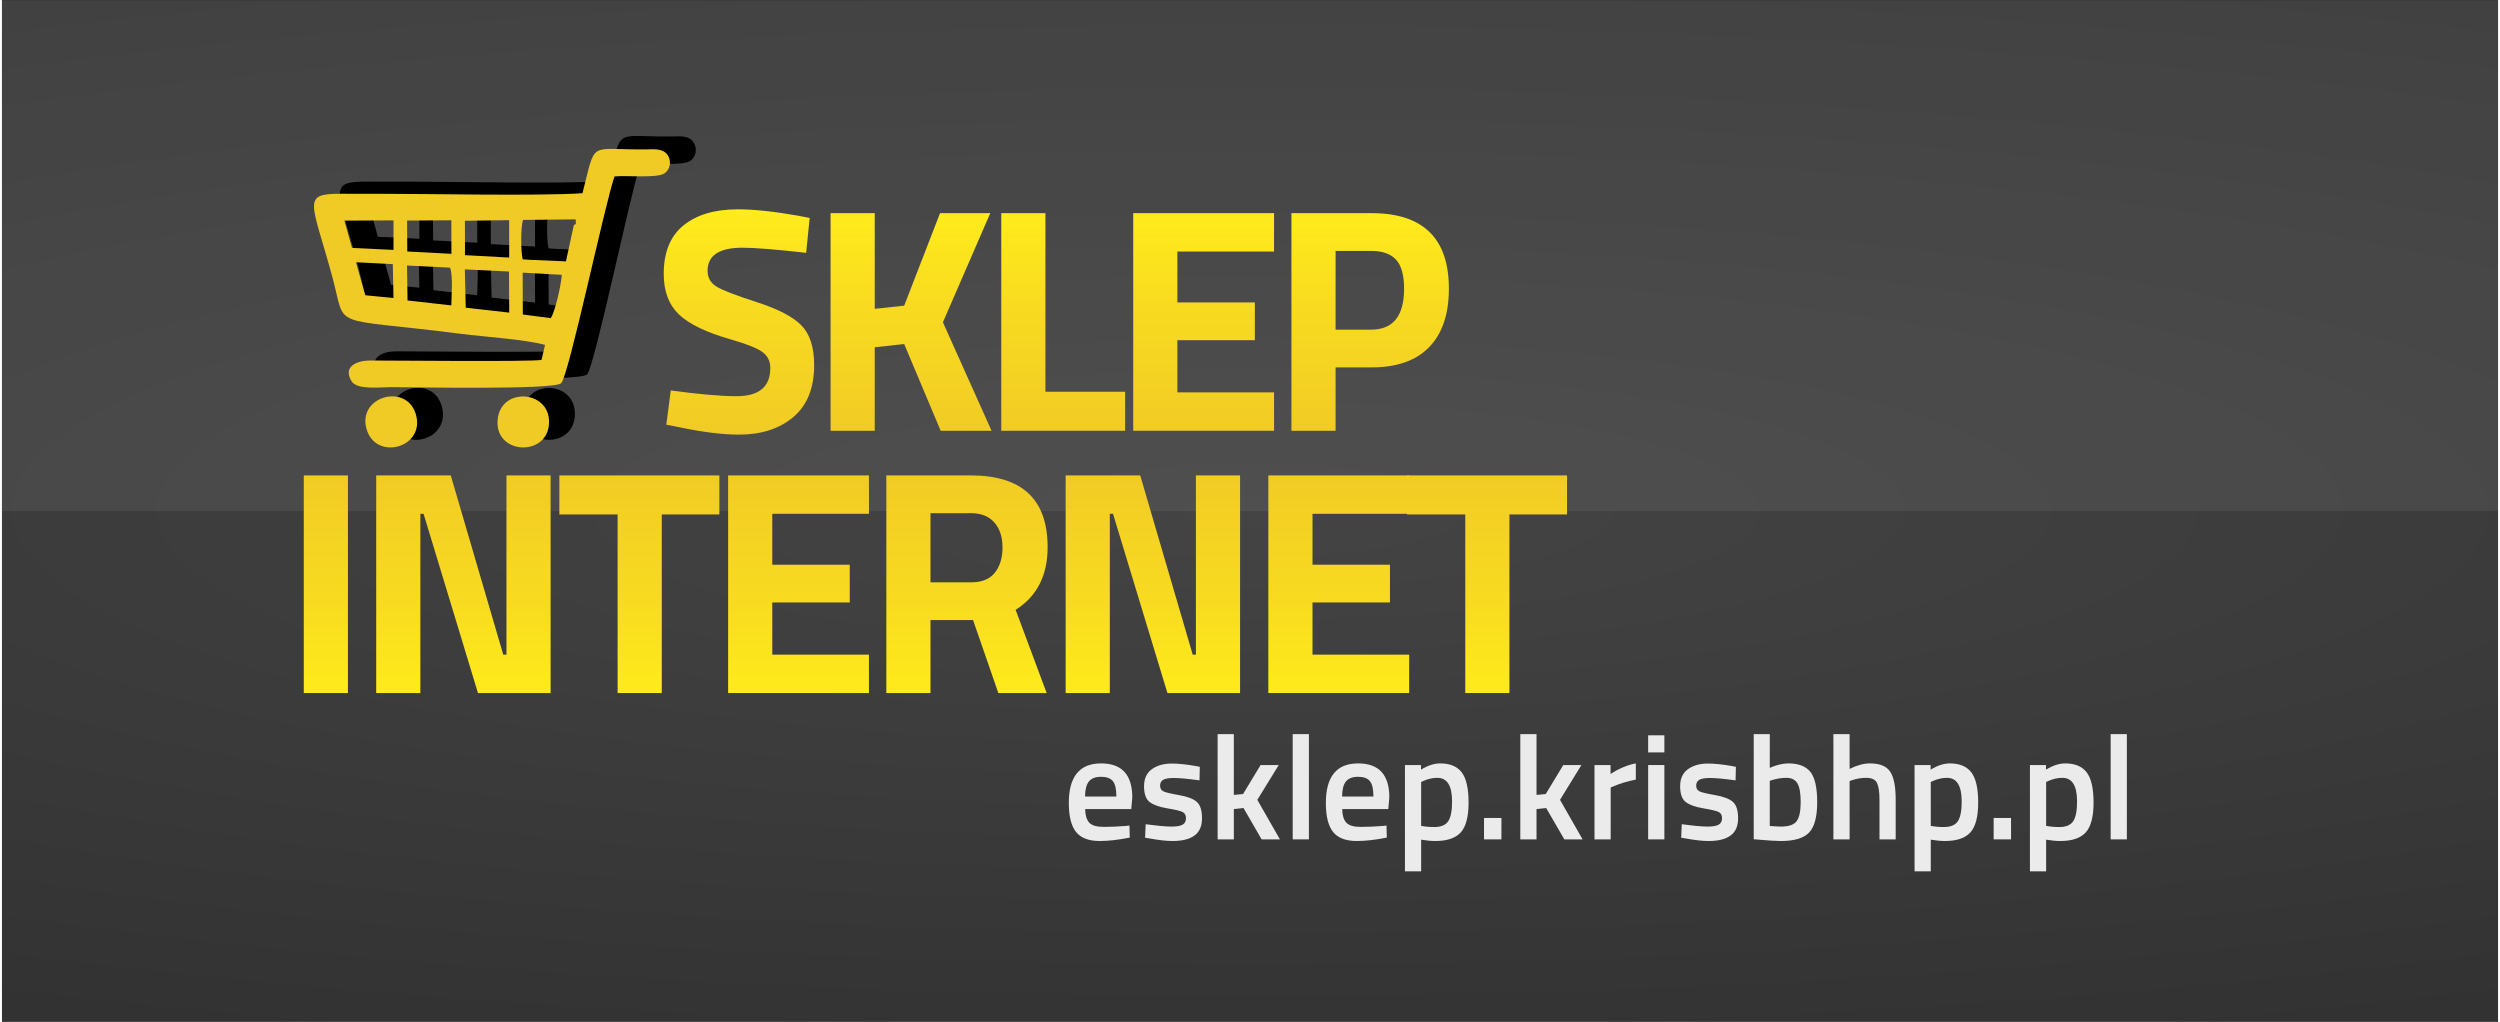 <?xml version="1.0" encoding="UTF-8"?>
<!DOCTYPE svg PUBLIC "-//W3C//DTD SVG 1.0//EN" "http://www.w3.org/TR/2001/REC-SVG-20010904/DTD/svg10.dtd">
<!-- Creator: CorelDRAW X8 -->
<svg xmlns="http://www.w3.org/2000/svg" xml:space="preserve" width="531px" height="217px" version="1.0" shape-rendering="geometricPrecision" text-rendering="geometricPrecision" image-rendering="optimizeQuality" fill-rule="evenodd" clip-rule="evenodd"
viewBox="0 0 342806 140314"
 xmlns:xlink="http://www.w3.org/1999/xlink">
 <rect x="0" y="0" width="342806" height="140314" fill="#333333" stroke="none"/>
 <defs>
   <radialGradient id="id0" gradientUnits="userSpaceOnUse" gradientTransform="matrix(1.033 -0 -0 0.222 -5701 54551)" cx="171403" cy="70157.2" r="968615" fx="171403" fy="70157.2">
    <stop offset="0" stop-opacity="1" stop-color="#444444"/>
    <stop offset="1" stop-opacity="1" stop-color="#121212"/>
   </radialGradient>
     <linearGradient id="id1" gradientUnits="userSpaceOnUse" x1="280413" y1="59690.6" x2="280413" y2="28746.8">
      <stop offset="0" stop-opacity="1" stop-color="#F1CB25"/>
      <stop offset="0.58" stop-opacity="1" stop-color="#F8DB20"/>
      <stop offset="1" stop-opacity="1" stop-color="#FFEC1B"/>
     </linearGradient>
     <linearGradient id="id2" gradientUnits="userSpaceOnUse" x1="280412" y1="59690.6" x2="280412" y2="28746.8">
      <stop offset="0" stop-opacity="1" stop-color="#F1CB25"/>
      <stop offset="0.58" stop-opacity="1" stop-color="#F8DB20"/>
      <stop offset="1" stop-opacity="1" stop-color="#FFEC1B"/>
     </linearGradient>
     <linearGradient id="id3" gradientUnits="userSpaceOnUse" x1="280414" y1="59690.6" x2="280414" y2="28746.8">
      <stop offset="0" stop-opacity="1" stop-color="#F1CB25"/>
      <stop offset="0.58" stop-opacity="1" stop-color="#F8DB20"/>
      <stop offset="1" stop-opacity="1" stop-color="#FFEC1B"/>
     </linearGradient>
     <linearGradient id="id4" gradientUnits="userSpaceOnUse" x1="280414" y1="59690.6" x2="280414" y2="28746.8">
      <stop offset="0" stop-opacity="1" stop-color="#F1CB25"/>
      <stop offset="0.58" stop-opacity="1" stop-color="#F8DB20"/>
      <stop offset="1" stop-opacity="1" stop-color="#FFEC1B"/>
     </linearGradient>
     <linearGradient id="id5" gradientUnits="userSpaceOnUse" x1="280412" y1="59690.6" x2="280412" y2="28746.8">
      <stop offset="0" stop-opacity="1" stop-color="#F1CB25"/>
      <stop offset="0.58" stop-opacity="1" stop-color="#F8DB20"/>
      <stop offset="1" stop-opacity="1" stop-color="#FFEC1B"/>
     </linearGradient>
    <linearGradient id="id6" gradientUnits="userSpaceOnUse" x1="111833" y1="64766" x2="111833" y2="95709.8">
     <stop offset="0" stop-opacity="1" stop-color="#F1CB25"/>
     <stop offset="0.58" stop-opacity="1" stop-color="#F8DB20"/>
     <stop offset="1" stop-opacity="1" stop-color="#FFEC1B"/>
    </linearGradient>
    <linearGradient id="id7" gradientUnits="userSpaceOnUse" x1="111832" y1="64766" x2="111832" y2="95709.8">
     <stop offset="0" stop-opacity="1" stop-color="#F1CB25"/>
     <stop offset="0.58" stop-opacity="1" stop-color="#F8DB20"/>
     <stop offset="1" stop-opacity="1" stop-color="#FFEC1B"/>
    </linearGradient>
    <linearGradient id="id8" gradientUnits="userSpaceOnUse" x1="111832" y1="64766" x2="111832" y2="95709.8">
     <stop offset="0" stop-opacity="1" stop-color="#F1CB25"/>
     <stop offset="0.58" stop-opacity="1" stop-color="#F8DB20"/>
     <stop offset="1" stop-opacity="1" stop-color="#FFEC1B"/>
    </linearGradient>
    <linearGradient id="id9" gradientUnits="userSpaceOnUse" x1="111832" y1="64766" x2="111832" y2="95709.8">
     <stop offset="0" stop-opacity="1" stop-color="#F1CB25"/>
     <stop offset="0.58" stop-opacity="1" stop-color="#F8DB20"/>
     <stop offset="1" stop-opacity="1" stop-color="#FFEC1B"/>
    </linearGradient>
    <linearGradient id="id10" gradientUnits="userSpaceOnUse" x1="111832" y1="64766" x2="111832" y2="95709.8">
     <stop offset="0" stop-opacity="1" stop-color="#F1CB25"/>
     <stop offset="0.58" stop-opacity="1" stop-color="#F8DB20"/>
     <stop offset="1" stop-opacity="1" stop-color="#FFEC1B"/>
    </linearGradient>
    <linearGradient id="id11" gradientUnits="userSpaceOnUse" x1="111832" y1="64766" x2="111832" y2="95709.8">
     <stop offset="0" stop-opacity="1" stop-color="#F1CB25"/>
     <stop offset="0.58" stop-opacity="1" stop-color="#F8DB20"/>
     <stop offset="1" stop-opacity="1" stop-color="#FFEC1B"/>
    </linearGradient>
    <linearGradient id="id12" gradientUnits="userSpaceOnUse" x1="111832" y1="64766" x2="111832" y2="95709.8">
     <stop offset="0" stop-opacity="1" stop-color="#F1CB25"/>
     <stop offset="0.58" stop-opacity="1" stop-color="#F8DB20"/>
     <stop offset="1" stop-opacity="1" stop-color="#FFEC1B"/>
    </linearGradient>
    <linearGradient id="id13" gradientUnits="userSpaceOnUse" x1="111832" y1="64766" x2="111832" y2="95709.8">
     <stop offset="0" stop-opacity="1" stop-color="#F1CB25"/>
     <stop offset="0.58" stop-opacity="1" stop-color="#F8DB20"/>
     <stop offset="1" stop-opacity="1" stop-color="#FFEC1B"/>
    </linearGradient>
    <linearGradient id="id14" gradientUnits="userSpaceOnUse" x1="111832" y1="64766" x2="111832" y2="95709.8">
     <stop offset="0" stop-opacity="1" stop-color="#F1CB25"/>
     <stop offset="0.58" stop-opacity="1" stop-color="#F8DB20"/>
     <stop offset="1" stop-opacity="1" stop-color="#FFEC1B"/>
    </linearGradient>
    <linearGradient id="id15" gradientUnits="userSpaceOnUse" x1="111832" y1="64766" x2="111832" y2="95709.8">
     <stop offset="0" stop-opacity="1" stop-color="#F1CB25"/>
     <stop offset="0.58" stop-opacity="1" stop-color="#F8DB20"/>
     <stop offset="1" stop-opacity="1" stop-color="#FFEC1B"/>
    </linearGradient>
    <linearGradient id="id16" gradientUnits="userSpaceOnUse" x1="111832" y1="64766" x2="111832" y2="95709.8">
     <stop offset="0" stop-opacity="1" stop-color="#F1CB25"/>
     <stop offset="0.58" stop-opacity="1" stop-color="#F8DB20"/>
     <stop offset="1" stop-opacity="1" stop-color="#FFEC1B"/>
    </linearGradient>
 </defs>
 <g id="Warstwa_x0020_1">
  <polygon fill="url(#id0)" points="0,0 342806,0 342806,140314 0,140314 "/>
  <polygon fill="#717171" fill-opacity="0.251" points="342806,60 0,60 0,70188 342806,70188 "/>
  <g id="_2087013579440">
   <g>
    <g id="_2512858330640">
     <path fill="black" d="M67120 35514l124 5352 5973 692 -33 -5743 -6064 -301 0 0zm-1858 5035c32,-1365 240,-4097 -158,-5273l-5922 -303 69 4886 6011 690zm15177 -4274l-5375 -301 19 5846 3853 512c630,-1077 1420,-4722 1503,-6057l0 0zm-23214 -1496l-5061 -260 1273 4610 3886 384 -98 -4734 0 0zm15982 -6145l-6075 86 7 4806 6075 335 -8 -5227 1 0zm-7939 18l-6079 38 26 4324 6064 325 -11 -4687 0 0zm-7945 14l-6751 34 1052 3816 5702 277 -3 -4127zm18669 5510l5014 216 1080 -5044c343,-361 296,229 256,-824l-7239 77c-311,1000 -306,4440 -39,5507l928 68zm-9343 10355c-18512,-2409 -15714,-440 -17710,-7905 -2858,-10690 -4307,-11696 1238,-11681 1547,5 3094,3 4640,1 7835,-5 21971,335 28461,-75 1910,-7548 689,-6048 8656,-6126 1028,-11 2365,-201 3027,771 577,846 381,2062 -472,2606 -1051,672 -5273,231 -6810,402 -1316,3753 -6277,27855 -7331,28899 -978,970 -20746,546 -23443,550 -1327,3 -4579,421 -5329,-809 -1297,-2126 809,-2917 2544,-2914 3240,6 21959,191 23534,-80l482 -2103c-2786,-774 -8350,-1128 -11487,-1536l0 0z"/>
     <path fill="black" d="M78661 57305c-457,4466 -7553,4034 -7027,-869 498,-4645 7528,-4009 7027,869z"/>
     <path fill="black" d="M53625 57840c-1301,-4532 5403,-6494 6743,-2156 1453,4706 -5437,6709 -6743,2156z"/>
    </g>
    <g id="_2512858332880">
     <path fill="#F1CB25" d="M63568 36997l124 5259 5973 679 -33 -5642 -6064 -296zm-1858 4947c32,-1342 241,-4026 -157,-5181l-5923 -297 69 4801 6011 677zm15177 -4200l-5375 -295 20 5744 3853 503c630,-1058 1419,-4639 1502,-5952l0 0zm-23213 -1470l-5061 -255 1273 4530 3885 377 -97 -4652 0 0zm15981 -6037l-6075 84 7 4722 6075 330 -7 -5136zm-7938 17l-6079 38 25 4248 6064 320 -10 -4606zm-7945 14l-6751 34 1051 3749 5702 272 -2 -4055 0 0zm18669 5414l5013 213 1081 -4957c343,-355 295,225 255,-810l-7239 76c-311,982 -306,4362 -39,5411l929 67zm-9343 10175c-18513,-2367 -15715,-433 -17711,-7767 -2857,-10504 -4306,-11493 1239,-11478 1546,5 3093,2 4639,1 7836,-6 21971,329 28461,-73 1911,-7417 689,-5943 8656,-6021 1029,-10 2365,-197 3028,757 576,833 380,2027 -473,2562 -1051,660 -5272,227 -6810,395 -1315,3688 -6277,27370 -7330,28396 -978,952 -20747,537 -23444,541 -1327,2 -4578,413 -5329,-796 -1297,-2089 809,-2865 2544,-2862 3241,5 21959,187 23534,-80l482 -2066c-2786,-760 -8350,-1108 -11486,-1509l0 0z"/>
     <path fill="#F1CB25" d="M75110 58408c-458,4389 -7553,3964 -7028,-853 498,-4565 7528,-3940 7028,853z"/>
     <path fill="#F1CB25" d="M50073 58934c-1300,-4453 5403,-6381 6743,-2118 1454,4624 -5437,6593 -6743,2118z"/>
    </g>
   </g>
   <g>
    <path fill="url(#id1)" fill-rule="nonzero" d="M101699 34021c-3194,0 -4791,1055 -4791,3165 0,938 396,1655 1187,2154 791,498 2644,1216 5560,2154 2915,937 4959,1999 6131,3186 1173,1187 1758,3011 1758,5472 0,3136 -952,5510 -2856,7121 -1905,1612 -4396,2418 -7473,2418 -2285,0 -5083,-352 -8395,-1055l-1582 -308 615 -4703c3927,527 6930,791 9011,791 3106,0 4659,-1289 4659,-3868 0,-938 -359,-1670 -1077,-2198 -718,-527 -2146,-1099 -4285,-1714 -3400,-967 -5795,-2117 -7187,-3450 -1392,-1333 -2088,-3187 -2088,-5560 0,-2989 909,-5217 2726,-6681 1816,-1465 4307,-2198 7471,-2198 2169,0 4924,293 8264,879l1582 308 -483 4791c-4132,-469 -7048,-704 -8747,-704z"/>
    <polygon id="_1" fill="url(#id2)" fill-rule="nonzero" points="119866,59163 113800,59163 113800,29274 119866,29274 119866,42417 123910,41977 128833,29274 135733,29274 129228,44263 135909,59163 128920,59163 123910,47251 119866,47691 "/>
    <polygon id="_2" fill="url(#id3)" fill-rule="nonzero" points="154252,59163 137242,59163 137242,29274 143308,29274 143308,53801 154252,53801 "/>
    <polygon id="_3" fill="url(#id4)" fill-rule="nonzero" points="155365,59163 155365,29274 174705,29274 174705,34549 161431,34549 161431,41537 172068,41537 172068,46724 161431,46724 161431,53889 174705,53889 174705,59163 "/>
    <path id="_4" fill="url(#id5)" fill-rule="nonzero" d="M188082 50460l-4924 0 0 8703 -6065 0 0 -29889 10989 0c7091,0 10636,3458 10636,10374 0,3486 -901,6161 -2703,8021 -1802,1861 -4447,2791 -7933,2791l0 0zm-4924 -5186l4879 0c3019,0 4527,-1876 4527,-5626 0,-1847 -365,-3173 -1099,-3978 -732,-806 -1875,-1209 -3428,-1209l-4879 0 0 10813 0 0z"/>
   </g>
   <polygon id="_5" fill="url(#id6)" fill-rule="nonzero" points="41448,95182 41448,65294 47513,65294 47513,95182 "/>
   <polygon id="_6" fill="url(#id7)" fill-rule="nonzero" points="51396,95182 51396,65294 61637,65294 68845,89908 69285,89908 69285,65294 75350,65294 75350,95182 65373,95182 57901,70568 57461,70568 57461,95182 "/>
   <polygon id="_7" fill="url(#id8)" fill-rule="nonzero" points="76552,70656 76552,65294 98528,65294 98528,70656 90617,70656 90617,95182 84551,95182 84551,70656 "/>
   <polygon id="_8" fill="url(#id9)" fill-rule="nonzero" points="99730,95182 99730,65294 119069,65294 119069,70568 105795,70568 105795,77557 116432,77557 116432,82743 105795,82743 105795,89908 119069,89908 119069,95182 "/>
   <path id="_9" fill="url(#id10)" fill-rule="nonzero" d="M127522 85161l0 10021 -6065 0 0 -29888 11603 0c7033,0 10549,3282 10549,9845 0,3898 -1465,6769 -4395,8615l4264 11428 -6637 0 -3473 -10021 -5846 0 0 0zm5627 -5187c1436,0 2505,-439 3208,-1319 703,-879 1055,-2036 1055,-3472 0,-1436 -374,-2579 -1121,-3428 -747,-850 -1824,-1275 -3231,-1275l-5538 0 0 9494 5626 0 1 0z"/>
   <polygon id="_10" fill="url(#id11)" fill-rule="nonzero" points="146085,95182 146085,65294 156327,65294 163535,89908 163974,89908 163974,65294 170040,65294 170040,95182 160063,95182 152590,70568 152151,70568 152151,95182 "/>
   <polygon id="_11" fill="url(#id12)" fill-rule="nonzero" points="173922,95182 173922,65294 193262,65294 193262,70568 179988,70568 179988,77557 190625,77557 190625,82743 179988,82743 179988,89908 193262,89908 193262,95182 "/>
   <polygon id="_12" fill="url(#id13)" fill-rule="nonzero" points="192969,70656 192969,65294 214946,65294 214946,70656 207034,70656 207034,95182 200968,95182 200968,70656 "/>
   <path id="_13" fill="url(#id14)" fill-rule="nonzero" d="M222102 88128c865,1538 2484,2307 4857,2307 2373,0 3992,-769 4857,-2307 864,-1539 1297,-4117 1297,-7737 0,-3618 -440,-6248 -1319,-7889 -879,-1641 -2491,-2462 -4835,-2462 -2344,0 -3955,821 -4835,2462 -879,1641 -1318,4271 -1318,7889 0,3619 432,6198 1296,7737l0 0zm14461 3868c-1860,2476 -5062,3714 -9604,3714 -4542,0 -7743,-1238 -9604,-3714 -1861,-2477 -2791,-6352 -2791,-11626 0,-5275 930,-9194 2791,-11758 1861,-2564 5062,-3846 9604,-3846 4542,0 7743,1282 9604,3846 1861,2564 2791,6483 2791,11758 0,5274 -930,9149 -2791,11626z"/>
   <polygon id="_14" fill="url(#id15)" fill-rule="nonzero" points="239500,65294 245874,65294 249566,89995 250225,89995 255587,65294 262620,65294 267982,89995 268642,89995 272334,65294 278707,65294 272993,95182 263807,95182 259104,72458 254401,95182 245214,95182 "/>
   <polygon id="_15" fill="url(#id16)" fill-rule="nonzero" points="292215,95182 286150,95182 286150,83095 276919,65294 283644,65294 289139,77205 294632,65294 301357,65294 292215,83095 "/>
  </g>
  <path fill="#EBEBEB" fill-rule="nonzero" d="M154278 113442l571 -61 41 1654c-1552,313 -2926,469 -4124,469 -1511,0 -2597,-415 -3257,-1245 -660,-831 -990,-2158 -990,-3982 0,-3621 1477,-5431 4431,-5431 2858,0 4287,1558 4287,4676l-143 1592 -6329 0c13,844 197,1464 551,1859 354,394 1014,592 1981,592 966,0 1959,-42 2980,-123l1 0zm-1226 -4043c0,-1007 -159,-1712 -480,-2113 -319,-402 -860,-602 -1622,-602 -763,0 -1317,210 -1664,632 -348,423 -528,1117 -542,2083l4308 0 0 0z"/>
  <path id="_1_0" fill="#EBEBEB" fill-rule="nonzero" d="M164466 107174c-1606,-218 -2770,-327 -3491,-327 -722,0 -1222,85 -1501,255 -279,170 -419,439 -419,807 0,367 153,626 460,776 306,149 1028,323 2164,520 1137,197 1943,507 2419,929 477,422 715,1171 715,2246 0,1076 -343,1865 -1031,2369 -687,503 -1691,755 -3011,755 -830,0 -1879,-116 -3145,-347l-633 -102 82 -1858c1633,218 2811,326 3532,326 722,0 1235,-88 1542,-265 306,-177 459,-470 459,-878 0,-408 -146,-691 -439,-847 -292,-157 -994,-327 -2103,-511 -1109,-183 -1923,-473 -2440,-867 -517,-395 -776,-1117 -776,-2164 0,-1049 358,-1831 1072,-2348 715,-518 1630,-776 2746,-776 872,0 1940,108 3206,326l633 123 -41 1858z"/>
  <polygon id="_2_1" fill="#EBEBEB" fill-rule="nonzero" points="169183,115279 166957,115279 166957,100824 169183,100824 169183,109175 170449,109052 172858,105071 175349,105071 172408,109849 175512,115279 173000,115279 170510,110972 169183,111114 "/>
  <polygon id="_3_2" fill="#EBEBEB" fill-rule="nonzero" points="177268,115279 177268,100824 179493,100824 179493,115279 "/>
  <path id="_4_3" fill="#EBEBEB" fill-rule="nonzero" d="M189580 113442l571 -61 41 1654c-1552,313 -2926,469 -4124,469 -1511,0 -2597,-415 -3257,-1245 -661,-831 -990,-2158 -990,-3982 0,-3621 1477,-5431 4431,-5431 2858,0 4287,1558 4287,4676l-143 1592 -6329 0c13,844 197,1464 551,1859 354,394 1014,592 1981,592 966,0 1959,-42 2980,-123l1 0zm-1225 -4043c0,-1007 -160,-1712 -481,-2113 -319,-402 -860,-602 -1622,-602 -763,0 -1317,210 -1665,632 -347,423 -527,1117 -540,2083l4308 0z"/>
  <path id="_5_4" fill="#EBEBEB" fill-rule="nonzero" d="M192683 119669l0 -14598 2205 0 0 633c939,-572 1817,-858 2634,-858 1347,0 2334,412 2961,1236 625,823 939,2205 939,4144 0,1940 -358,3304 -1072,4094 -715,789 -1882,1184 -3502,1184 -558,0 -1205,-61 -1940,-184l0 4350 -2225 0 0 -1zm4451 -12842c-639,0 -1280,142 -1919,429l-307 142 0 6024c545,108 1144,163 1797,163 926,0 1566,-266 1919,-797 355,-530 531,-1436 531,-2715 0,-2164 -673,-3246 -2021,-3246l0 0z"/>
  <polygon id="_6_5" fill="#EBEBEB" fill-rule="nonzero" points="203545,115279 203545,112339 205934,112339 205934,115279 "/>
  <polygon id="_7_6" fill="#EBEBEB" fill-rule="nonzero" points="210753,115279 208527,115279 208527,100824 210753,100824 210753,109175 212019,109052 214428,105071 216918,105071 213979,109849 217082,115279 214571,115279 212080,110972 210753,111114 "/>
  <path id="_8_7" fill="#EBEBEB" fill-rule="nonzero" d="M218716 115279l0 -10208 2205 0 0 1225c1157,-749 2314,-1232 3471,-1450l0 2226c-1171,231 -2171,530 -3002,898l-449 184 0 7125 -2225 0z"/>
  <path id="_9_8" fill="#EBEBEB" fill-rule="nonzero" d="M226086 115279l0 -10208 2226 0 0 10208 -2226 0zm0 -11944l0 -2348 2226 0 0 2348 -2226 0z"/>
  <path id="_10_9" fill="#EBEBEB" fill-rule="nonzero" d="M238092 107174c-1607,-218 -2771,-327 -3492,-327 -721,0 -1221,85 -1500,255 -280,170 -419,439 -419,807 0,367 153,626 459,776 307,149 1028,323 2165,520 1137,197 1943,507 2419,929 476,422 715,1171 715,2246 0,1076 -344,1865 -1032,2369 -687,503 -1691,755 -3011,755 -830,0 -1878,-116 -3144,-347l-633 -102 81 -1858c1634,218 2811,326 3533,326 721,0 1235,-88 1541,-265 306,-177 459,-470 459,-878 0,-408 -146,-691 -438,-847 -293,-157 -994,-327 -2104,-511 -1109,-183 -1922,-473 -2439,-867 -518,-395 -776,-1117 -776,-2164 0,-1049 357,-1831 1072,-2348 714,-518 1629,-776 2746,-776 871,0 1939,108 3205,326l633 123 -40 1858z"/>
  <path id="_11_10" fill="#EBEBEB" fill-rule="nonzero" d="M245340 104846c1402,0 2412,392 3032,1174 619,783 929,2168 929,4155 0,1987 -368,3372 -1103,4155 -735,783 -2028,1174 -3879,1174 -640,0 -1654,-61 -3042,-184l-694 -61 0 -14435 2205 0 0 4635c939,-409 1789,-613 2552,-613l0 0zm-1021 8677c1089,0 1814,-254 2174,-765 361,-510 541,-1378 541,-2603 0,-1225 -153,-2086 -459,-2583 -306,-497 -807,-745 -1501,-745 -653,0 -1307,102 -1960,306l-326 102 0 6207c748,54 1259,81 1531,81z"/>
  <path id="_12_11" fill="#EBEBEB" fill-rule="nonzero" d="M253752 115279l-2226 0 0 -14455 2226 0 0 4778c1007,-504 1940,-756 2797,-756 1361,0 2290,385 2787,1154 497,769 745,2038 745,3808l0 5471 -2225 0 0 -5410c0,-1103 -116,-1885 -347,-2348 -232,-463 -722,-694 -1470,-694 -654,0 -1307,109 -1960,327l-327 122 0 8003z"/>
  <path id="_13_12" fill="#EBEBEB" fill-rule="nonzero" d="M262674 119669l0 -14598 2205 0 0 633c940,-572 1817,-858 2634,-858 1348,0 2334,412 2960,1236 627,823 940,2205 940,4144 0,1940 -358,3304 -1072,4094 -715,789 -1882,1184 -3502,1184 -558,0 -1204,-61 -1939,-184l0 4350 -2226 0 0 -1zm4452 -12842c-641,0 -1280,142 -1920,429l-306 142 0 6024c544,108 1143,163 1796,163 926,0 1566,-266 1920,-797 354,-530 531,-1436 531,-2715 0,-2164 -674,-3246 -2021,-3246l0 0z"/>
  <polygon id="_14_13" fill="#EBEBEB" fill-rule="nonzero" points="273536,115279 273536,112339 275925,112339 275925,115279 "/>
  <path id="_15_14" fill="#EBEBEB" fill-rule="nonzero" d="M278519 119669l0 -14598 2204 0 0 633c940,-572 1818,-858 2634,-858 1348,0 2335,412 2961,1236 626,823 939,2205 939,4144 0,1940 -357,3304 -1072,4094 -715,789 -1881,1184 -3501,1184 -559,0 -1205,-61 -1940,-184l0 4350 -2225 0 0 -1zm4450 -12842c-640,0 -1279,142 -1919,429l-306 142 0 6024c544,108 1143,163 1796,163 926,0 1566,-266 1920,-797 354,-530 531,-1436 531,-2715 0,-2164 -674,-3246 -2022,-3246l0 0z"/>
  <polygon id="_16" fill="#EBEBEB" fill-rule="nonzero" points="289605,115279 289605,100824 291830,100824 291830,115279 "/>
 </g>
</svg>
